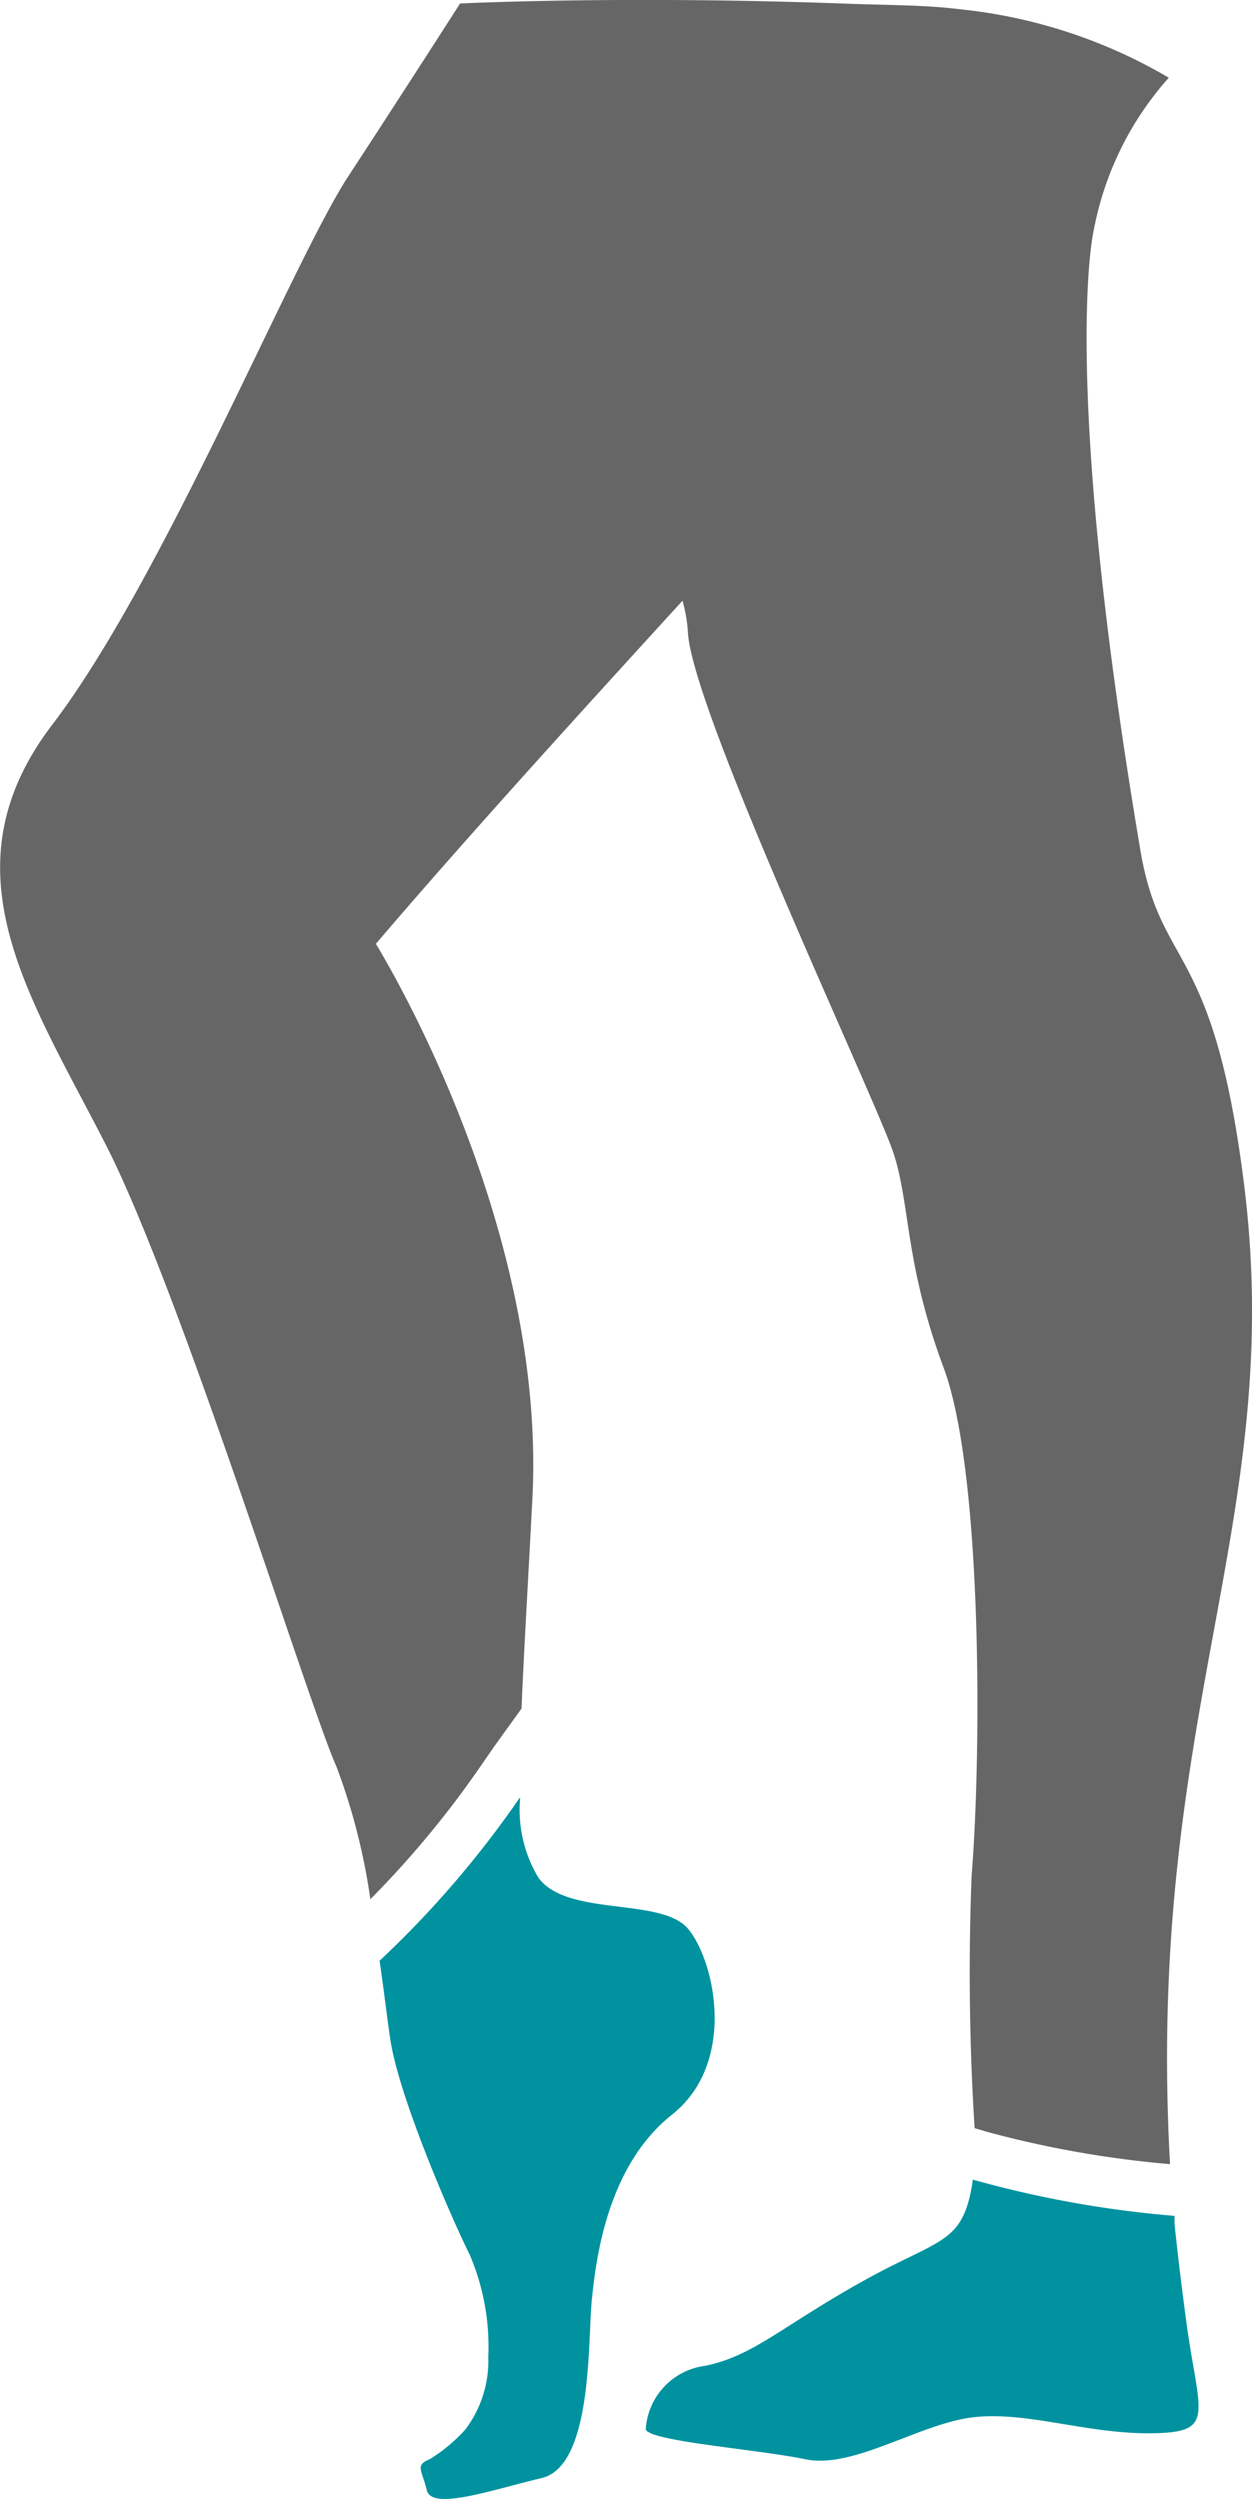 <svg xmlns="http://www.w3.org/2000/svg" viewBox="0 0 50.1 100"><defs><style>.cls-1{fill:#00929f;}.cls-2{fill:#666;}</style></defs><title>Asset 11</title><g id="Layer_2" data-name="Layer 2"><g id="Layer_1-2" data-name="Layer 1"><path class="cls-1" d="M38.93,87.22a7.16,7.16,0,0,1-.14.74c-.46,1.84-1.44,1.74-4.33,3.36-3.23,1.81-4.31,2.95-6.24,3.35a2.73,2.73,0,0,0-2.38,2.54c.12.48,4.47.8,6.39,1.2s4.57-1.43,6.71-1.68,4.51.66,7.09.64,2-.65,1.49-4.11Q47.21,91,47,89l0-.33A42.88,42.88,0,0,1,38.93,87.22Z"/><path class="cls-1" d="M15.19,78.46c.18,1.25.31,2.35.42,3.09.32,2.3,2.46,7.22,3.18,8.66a9.36,9.36,0,0,1,.75,4.1,4.56,4.56,0,0,1-.92,2.91,6.43,6.43,0,0,1-1.43,1.19c-.59.24-.31.42-.11,1.24s2.56,0,4.6-.49,1.84-5.49,2-7.1.6-5.37,3.21-7.44,1.72-6.14.65-7.43-4.86-.47-6-2.06A5.28,5.28,0,0,1,20.81,72s0-.1,0-.08A40.1,40.1,0,0,1,15.19,78.46Z"/><path class="cls-2" d="M49.78,47.37C48.55,37.6,46.45,38.89,45.63,34c-3.23-19.15-1.86-24.8-1.86-24.8a12.67,12.67,0,0,1,3-6.09A20.61,20.61,0,0,0,38.41.37C37,.19,35.43.21,33.7.14c-8.92-.32-15.29,0-15.29,0s-2.22,3.47-4.47,6.91S6.53,23.18,2.09,29,1.23,39.92,4.24,45.82s8.07,22.29,9.23,24.89A25,25,0,0,1,14.82,76a38.91,38.91,0,0,0,4.34-5.22l.6-.87,1.11-1.54h0c.08-2,.24-4.69.43-8.31.52-9.53-4.29-18.83-5.81-21.52-.28-.5-.45-.77-.45-.77,3.41-4,7.82-8.86,12.27-13.73a6,6,0,0,1,.22,1.29c.19,3.17,7.56,18.76,8.23,20.83s.45,4.41,2,8.57,1.52,15.37,1.12,20.33A99.39,99.39,0,0,0,39,85.16l.47.14a41.43,41.43,0,0,0,7.35,1.3C45.82,68.62,51.48,60.9,49.78,47.37Z"/></g></g></svg>